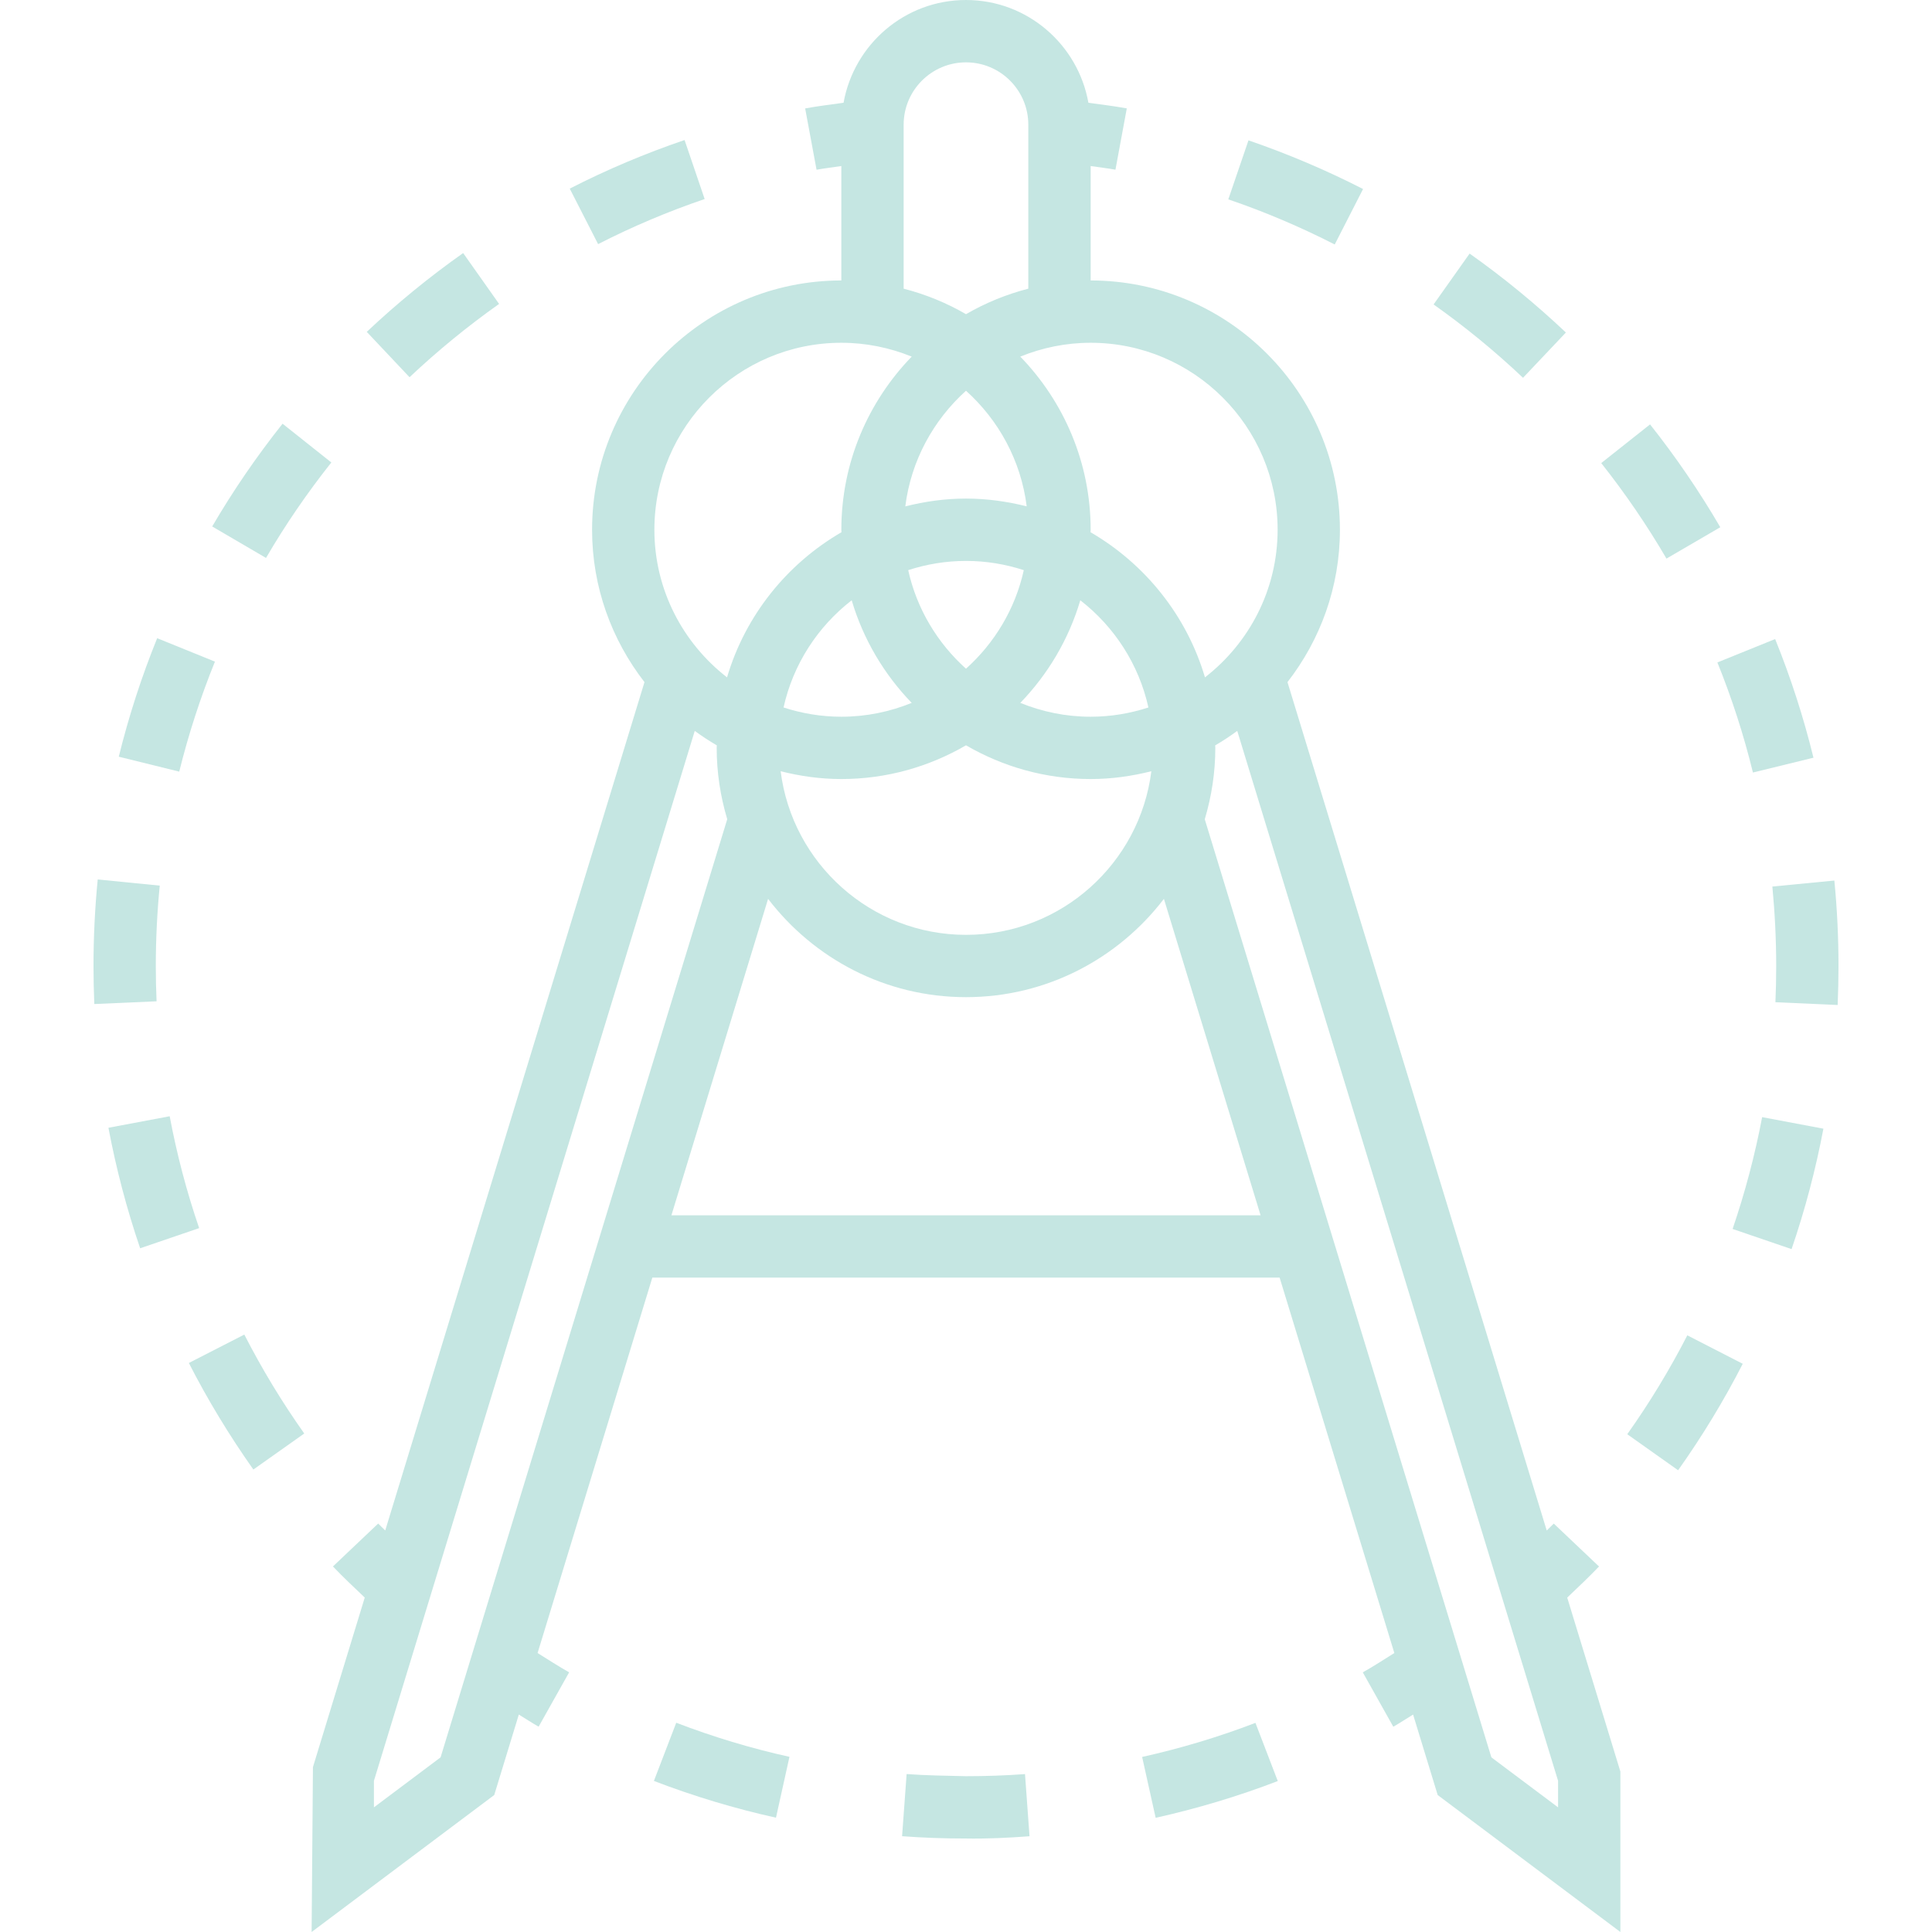 <svg width="48" height="48" viewBox="0 0 48 48" fill="none" xmlns="http://www.w3.org/2000/svg">
<path d="M39.727 38.919L38.603 37.853C38.547 37.912 38.485 37.966 38.428 38.025L31.987 16.947C32.801 15.899 33.29 14.588 33.29 13.161C33.29 9.746 30.512 6.968 27.097 6.968V4.125C27.303 4.157 27.507 4.178 27.713 4.216L27.995 2.693C27.677 2.635 27.36 2.597 27.041 2.553C26.783 1.105 25.521 0 24 0C22.478 0 21.217 1.105 20.958 2.553C20.64 2.598 20.323 2.635 20.004 2.694L20.287 4.217C20.493 4.179 20.697 4.157 20.903 4.125V6.968C17.488 6.968 14.71 9.747 14.71 13.162C14.71 14.588 15.199 15.899 16.012 16.947L9.571 38.024C9.514 37.965 9.452 37.912 9.396 37.852L8.272 38.918C8.525 39.184 8.795 39.437 9.062 39.691L7.775 43.903L7.742 48L12.279 44.597L12.89 42.598C13.055 42.697 13.216 42.806 13.382 42.899L14.14 41.549C13.876 41.4 13.617 41.231 13.356 41.069L16.207 31.742H31.792L34.642 41.069C34.381 41.232 34.123 41.401 33.858 41.549L34.616 42.9C34.783 42.806 34.943 42.697 35.108 42.598L35.719 44.597L40.258 48V44.014L38.937 39.692C39.204 39.437 39.474 39.185 39.727 38.919ZM27.097 8.516C29.659 8.516 31.742 10.6 31.742 13.161C31.742 14.652 31.033 15.979 29.937 16.829C29.484 15.295 28.451 14.011 27.094 13.223C27.094 13.202 27.097 13.182 27.097 13.161C27.097 11.491 26.429 9.976 25.349 8.86C25.89 8.64 26.479 8.516 27.097 8.516ZM26.84 14.914C27.682 15.567 28.294 16.501 28.532 17.577C28.08 17.724 27.598 17.807 27.097 17.807C26.479 17.807 25.89 17.683 25.349 17.463C26.035 16.754 26.553 15.884 26.84 14.914ZM24 16.614C23.291 15.977 22.777 15.129 22.564 14.165C23.017 14.018 23.498 13.936 24 13.936C24.502 13.936 24.983 14.018 25.436 14.165C25.223 15.129 24.709 15.977 24 16.614ZM24 12.387C23.479 12.387 22.976 12.459 22.492 12.581C22.634 11.445 23.189 10.438 24 9.708C24.811 10.437 25.366 11.444 25.508 12.58C25.024 12.459 24.521 12.387 24 12.387ZM22.651 17.463C22.11 17.683 21.521 17.807 20.903 17.807C20.401 17.807 19.92 17.724 19.467 17.577C19.706 16.501 20.317 15.567 21.16 14.914C21.447 15.883 21.965 16.754 22.651 17.463ZM20.903 19.355C22.032 19.355 23.088 19.047 24 18.517C24.912 19.047 25.968 19.355 27.097 19.355C27.618 19.355 28.121 19.283 28.605 19.161C28.318 21.449 26.364 23.226 24 23.226C21.636 23.226 19.682 21.449 19.395 19.161C19.879 19.283 20.382 19.355 20.903 19.355ZM22.451 3.097C22.451 2.243 23.146 1.549 24 1.549C24.854 1.549 25.548 2.243 25.548 3.097V7.172C24.999 7.314 24.479 7.528 24 7.806C23.521 7.527 23.001 7.314 22.451 7.172V3.097ZM20.903 8.516C21.521 8.516 22.11 8.64 22.651 8.86C21.571 9.976 20.903 11.491 20.903 13.161C20.903 13.182 20.906 13.202 20.906 13.223C19.548 14.011 18.516 15.295 18.063 16.829C16.967 15.979 16.258 14.652 16.258 13.161C16.258 10.6 18.341 8.516 20.903 8.516ZM10.946 43.661L9.29 44.903V44.244L17.261 18.159C17.437 18.288 17.62 18.408 17.809 18.518C17.809 18.54 17.806 18.56 17.806 18.581C17.806 19.197 17.9 19.791 18.068 20.353L10.946 43.661ZM16.681 30.194L19.083 22.332C20.216 23.813 21.995 24.774 24 24.774C26.004 24.774 27.784 23.813 28.917 22.332L31.319 30.194H16.681ZM38.71 44.903L37.053 43.661L29.932 20.354C30.1 19.791 30.194 19.197 30.194 18.581C30.194 18.56 30.191 18.54 30.191 18.519C30.38 18.409 30.563 18.288 30.739 18.159L38.71 44.244V44.903Z" fill="#C5E6E2"/>
<path d="M33.865 4.696C32.95 4.228 31.991 3.821 31.018 3.487L30.517 4.953C31.421 5.261 32.31 5.639 33.161 6.074L33.865 4.696Z" fill="#C5E6E2"/>
<path d="M42.74 13.099C42.222 12.211 41.635 11.351 40.995 10.544L39.782 11.505C40.377 12.256 40.922 13.055 41.403 13.878L42.74 13.099Z" fill="#C5E6E2"/>
<path d="M38.904 8.261C38.155 7.553 37.351 6.893 36.512 6.3L35.617 7.564C36.396 8.115 37.144 8.728 37.839 9.386L38.904 8.261Z" fill="#C5E6E2"/>
<path d="M43.551 19.193L45.055 18.825C44.81 17.824 44.49 16.833 44.103 15.877L42.668 16.458C43.027 17.345 43.325 18.266 43.551 19.193Z" fill="#C5E6E2"/>
<path d="M45.574 21.877L44.034 22.026C44.096 22.679 44.129 23.343 44.129 24C44.129 24.302 44.123 24.602 44.11 24.9L45.656 24.969C45.67 24.647 45.677 24.324 45.677 24C45.677 23.293 45.643 22.579 45.574 21.877Z" fill="#C5E6E2"/>
<path d="M43.046 30.533L44.511 31.034C44.845 30.061 45.111 29.053 45.302 28.042L43.78 27.755C43.602 28.694 43.355 29.628 43.046 30.533Z" fill="#C5E6E2"/>
<path d="M40.429 35.633L41.692 36.528C42.289 35.687 42.83 34.797 43.298 33.883L41.921 33.176C41.485 34.025 40.983 34.852 40.429 35.633Z" fill="#C5E6E2"/>
<path d="M28.376 43.651L28.712 45.163C29.744 44.933 30.764 44.627 31.746 44.25L31.191 42.804C30.28 43.154 29.333 43.438 28.376 43.651Z" fill="#C5E6E2"/>
<path d="M23.999 44.129C23.507 44.117 23.016 44.112 22.525 44.076L22.412 45.62C22.931 45.659 23.455 45.677 23.97 45.677C24.53 45.687 25.05 45.66 25.578 45.621L25.466 44.077C24.985 44.112 24.491 44.129 23.999 44.129Z" fill="#C5E6E2"/>
<path d="M16.246 44.247C17.232 44.625 18.252 44.933 19.279 45.16L19.614 43.648C18.662 43.438 17.715 43.152 16.801 42.801L16.246 44.247Z" fill="#C5E6E2"/>
<path d="M17.507 4.945L17.008 3.479C16.033 3.811 15.073 4.216 14.155 4.686L14.86 6.065C15.711 5.629 16.602 5.253 17.507 4.945Z" fill="#C5E6E2"/>
<path d="M8.232 11.49L7.02 10.527C6.378 11.335 5.789 12.194 5.272 13.08L6.609 13.862C7.089 13.038 7.636 12.241 8.232 11.49Z" fill="#C5E6E2"/>
<path d="M4.692 33.863C5.16 34.779 5.7 35.668 6.295 36.51L7.559 35.615C7.006 34.834 6.505 34.007 6.07 33.157L4.692 33.863Z" fill="#C5E6E2"/>
<path d="M4.216 27.733L2.694 28.019C2.885 29.032 3.149 30.039 3.482 31.013L4.948 30.512C4.638 29.609 4.392 28.674 4.216 27.733Z" fill="#C5E6E2"/>
<path d="M3.871 23.999C3.871 23.334 3.904 22.661 3.969 22.003L2.428 21.85C2.358 22.561 2.323 23.284 2.323 24C2.323 24.316 2.33 24.63 2.343 24.945L3.89 24.877C3.877 24.585 3.871 24.294 3.871 23.999Z" fill="#C5E6E2"/>
<path d="M12.4 7.551L11.507 6.287C10.668 6.879 9.862 7.538 9.112 8.245L10.175 9.372C10.872 8.714 11.621 8.102 12.4 7.551Z" fill="#C5E6E2"/>
<path d="M5.34 16.438L3.905 15.856C3.519 16.808 3.197 17.799 2.951 18.8L4.453 19.171C4.683 18.243 4.981 17.323 5.34 16.438Z" fill="#C5E6E2"/>
</svg>
